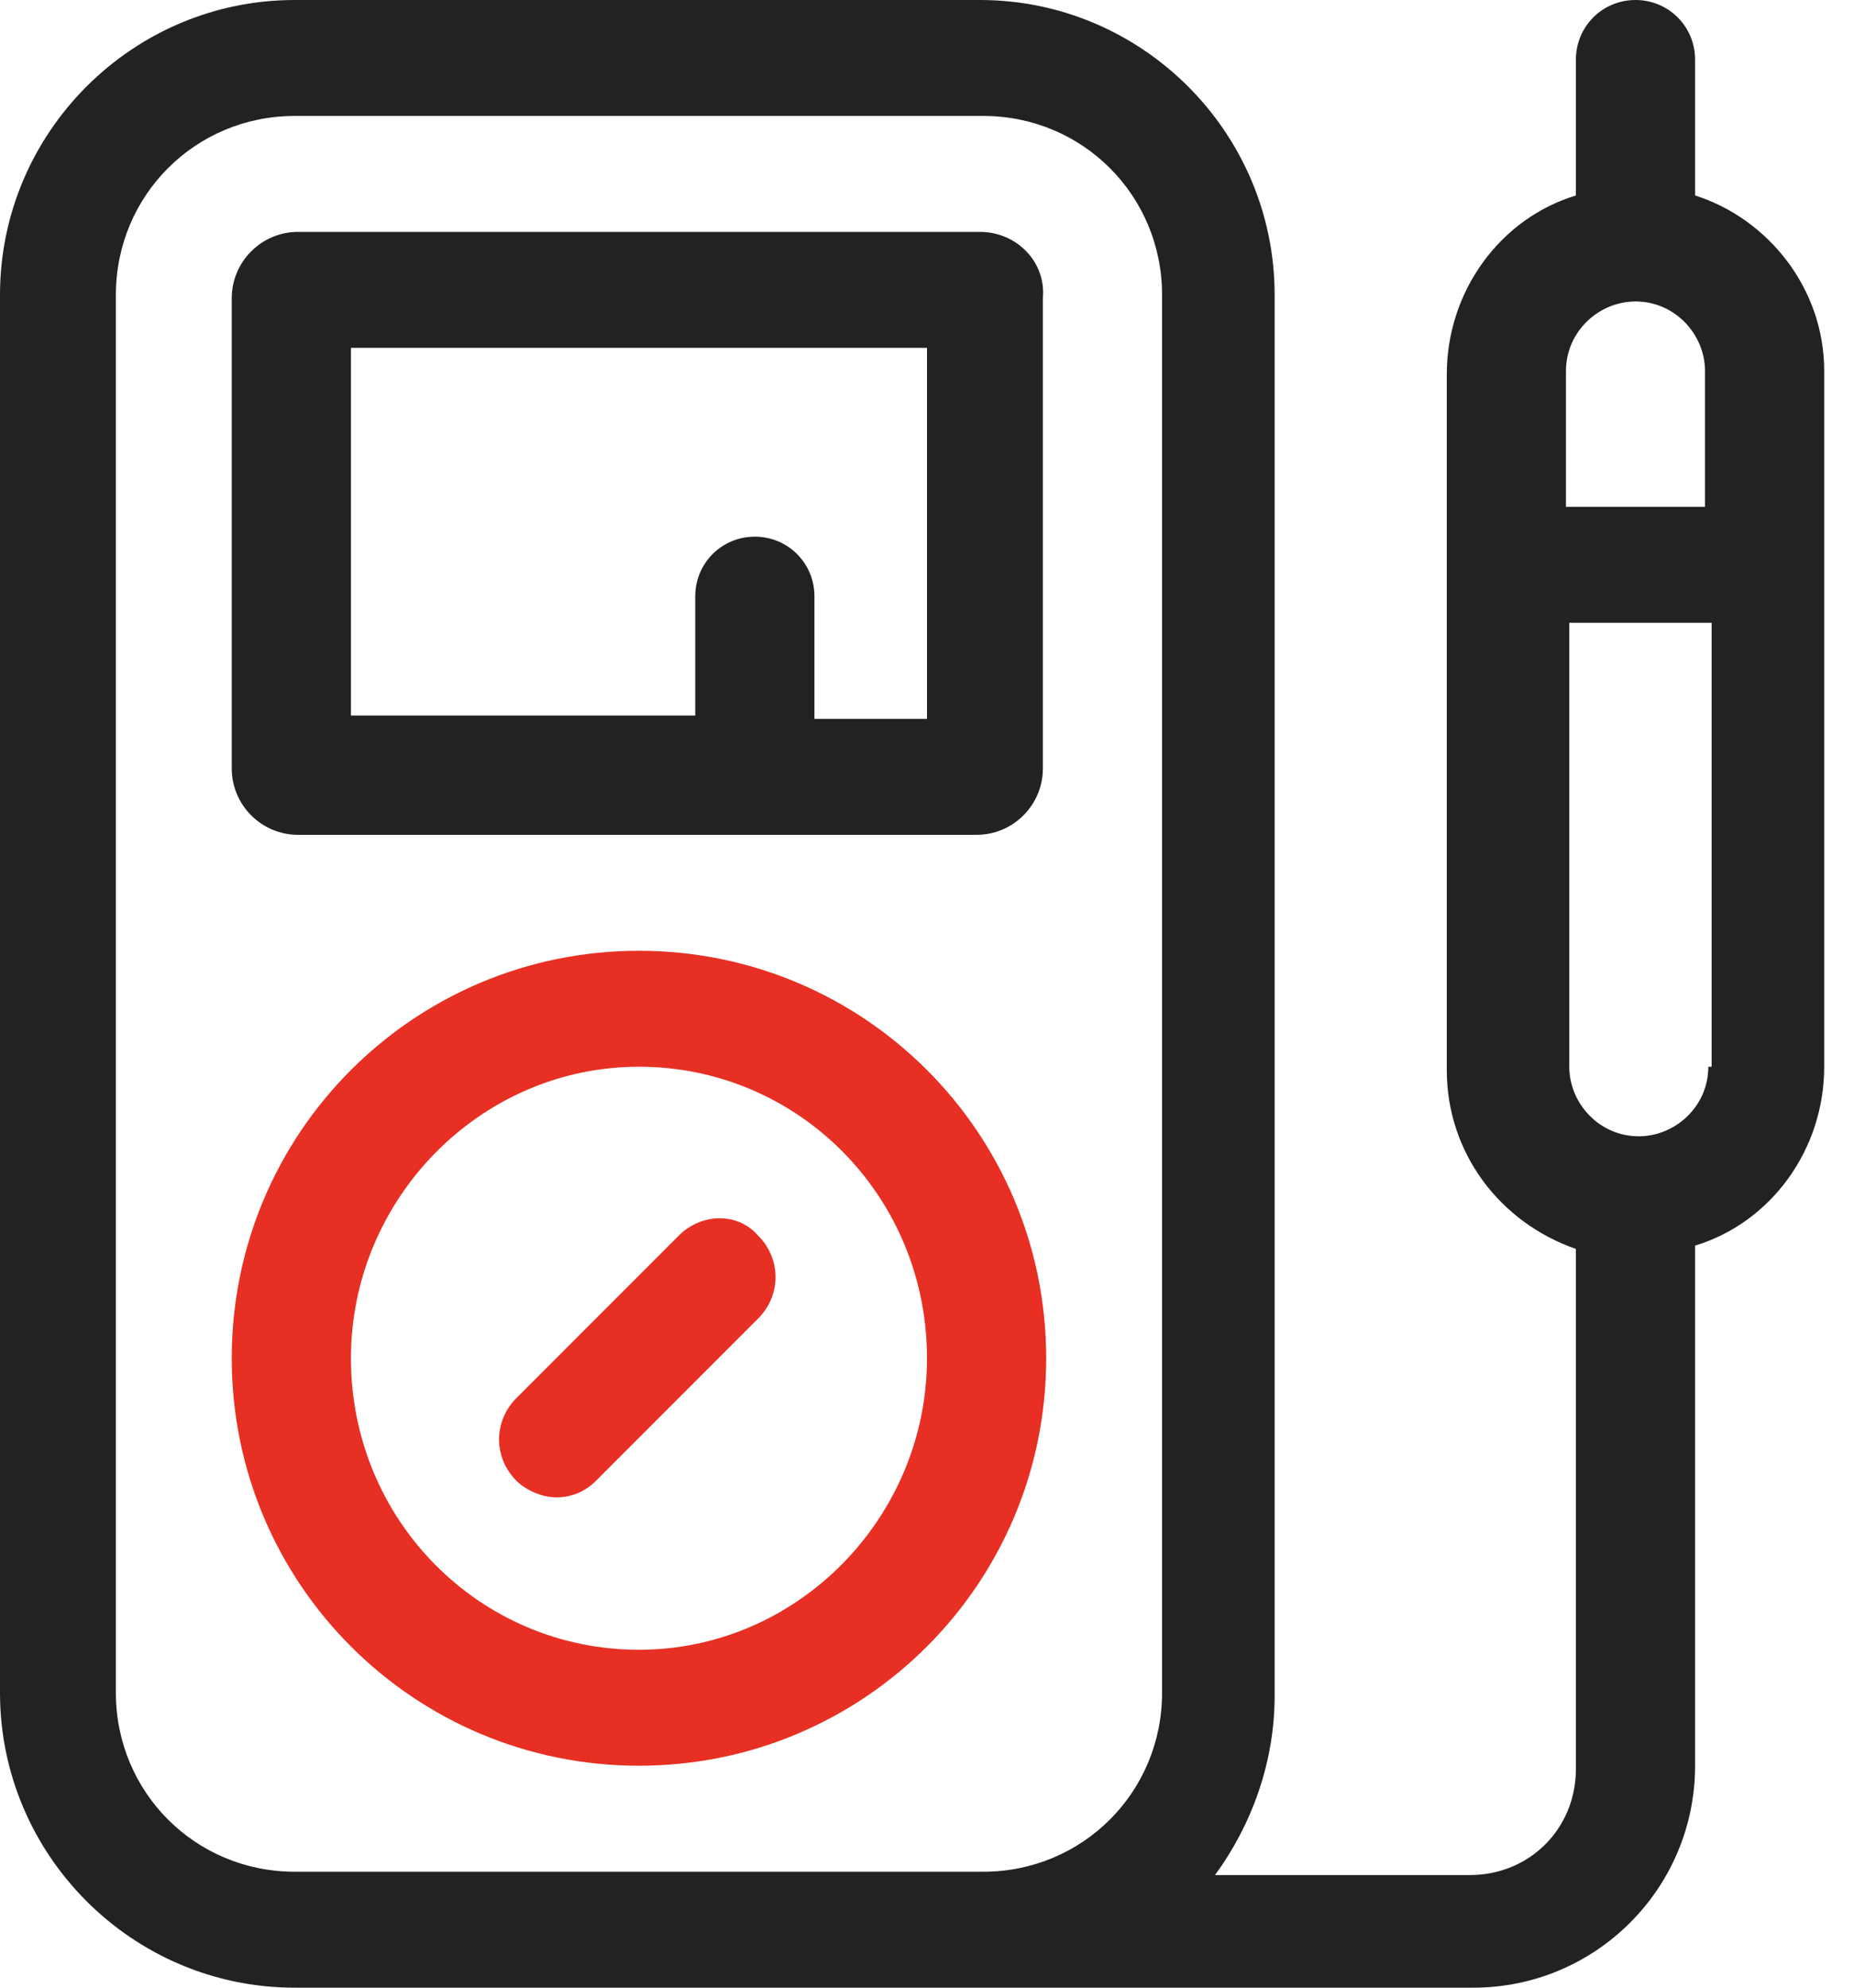 <svg width="56" height="60" viewBox="0 0 56 60" fill="none" xmlns="http://www.w3.org/2000/svg">
<path d="M29.6 7H9C7.9 7 7 7.9 7 9V23.2C7 24.3 7.9 25.2 9 25.2H29.5C30.6 25.2 31.5 24.3 31.5 23.2V9C31.6 7.9 30.7 7 29.6 7ZM28 21.7H24.6V18C24.6 17 23.8 16.2 22.8 16.2C21.8 16.2 21 17 21 18V21.6H10.6V10.5H28V21.7Z" fill="#222222"/>
<path d="M19.3 28.7C12.5 28.7 7 34.2 7 41C7 47.8 12.5 53.3 19.3 53.3C26.1 53.3 31.6 47.8 31.6 41C31.6 34.2 26.1 28.7 19.3 28.7ZM19.3 49.8C14.5 49.8 10.6 45.9 10.6 41C10.6 36.2 14.5 32.2 19.3 32.2C24.1 32.2 28 36.1 28 41C28 45.8 24.1 49.8 19.3 49.8Z" fill="#E72F23"/>
<path d="M20.5 37.3L15.6 42.2C14.9 42.9 14.9 44 15.6 44.7C15.9 45 16.4 45.2 16.8 45.2C17.3 45.2 17.7 45 18 44.7L22.9 39.8C23.6 39.1 23.6 38 22.9 37.3C22.3 36.6 21.2 36.6 20.5 37.3Z" fill="#E72F23"/>
<path d="M51.2 5.9V1.8C51.2 0.8 50.4 0 49.4 0C48.4 0 47.6 0.8 47.6 1.8V5.9C45.3 6.6 43.7 8.8 43.7 11.3V32.3C43.7 34.8 45.3 36.9 47.6 37.7V53.4C47.6 55.2 46.2 56.6 44.4 56.6H36.7C37.8 55.1 38.5 53.2 38.5 51.2V8.9C38.5 4 34.5 0 29.6 0H8.9C4 0 0 4 0 8.9V51.1C0 56 4 60 8.9 60H44.5C48.2 60 51.2 57 51.2 53.3V37.6C53.5 36.9 55.1 34.7 55.1 32.2V11.2C55.1 8.7 53.4 6.6 51.2 5.9ZM35.1 51.1C35.1 54.1 32.7 56.5 29.7 56.5H8.9C5.9 56.5 3.5 54.1 3.5 51.1V8.9C3.5 5.9 5.9 3.5 8.9 3.5H29.7C32.7 3.5 35.1 5.9 35.1 8.9V51.1ZM51.6 32.2C51.6 33.4 50.6 34.3 49.5 34.3C48.3 34.3 47.4 33.3 47.4 32.2V18.8H51.7V32.2H51.6ZM51.6 15.3H47.3V11.2C47.3 10 48.3 9.1 49.4 9.1C50.6 9.1 51.5 10.1 51.5 11.2V15.3H51.6Z" fill="#222222"/>
</svg>
